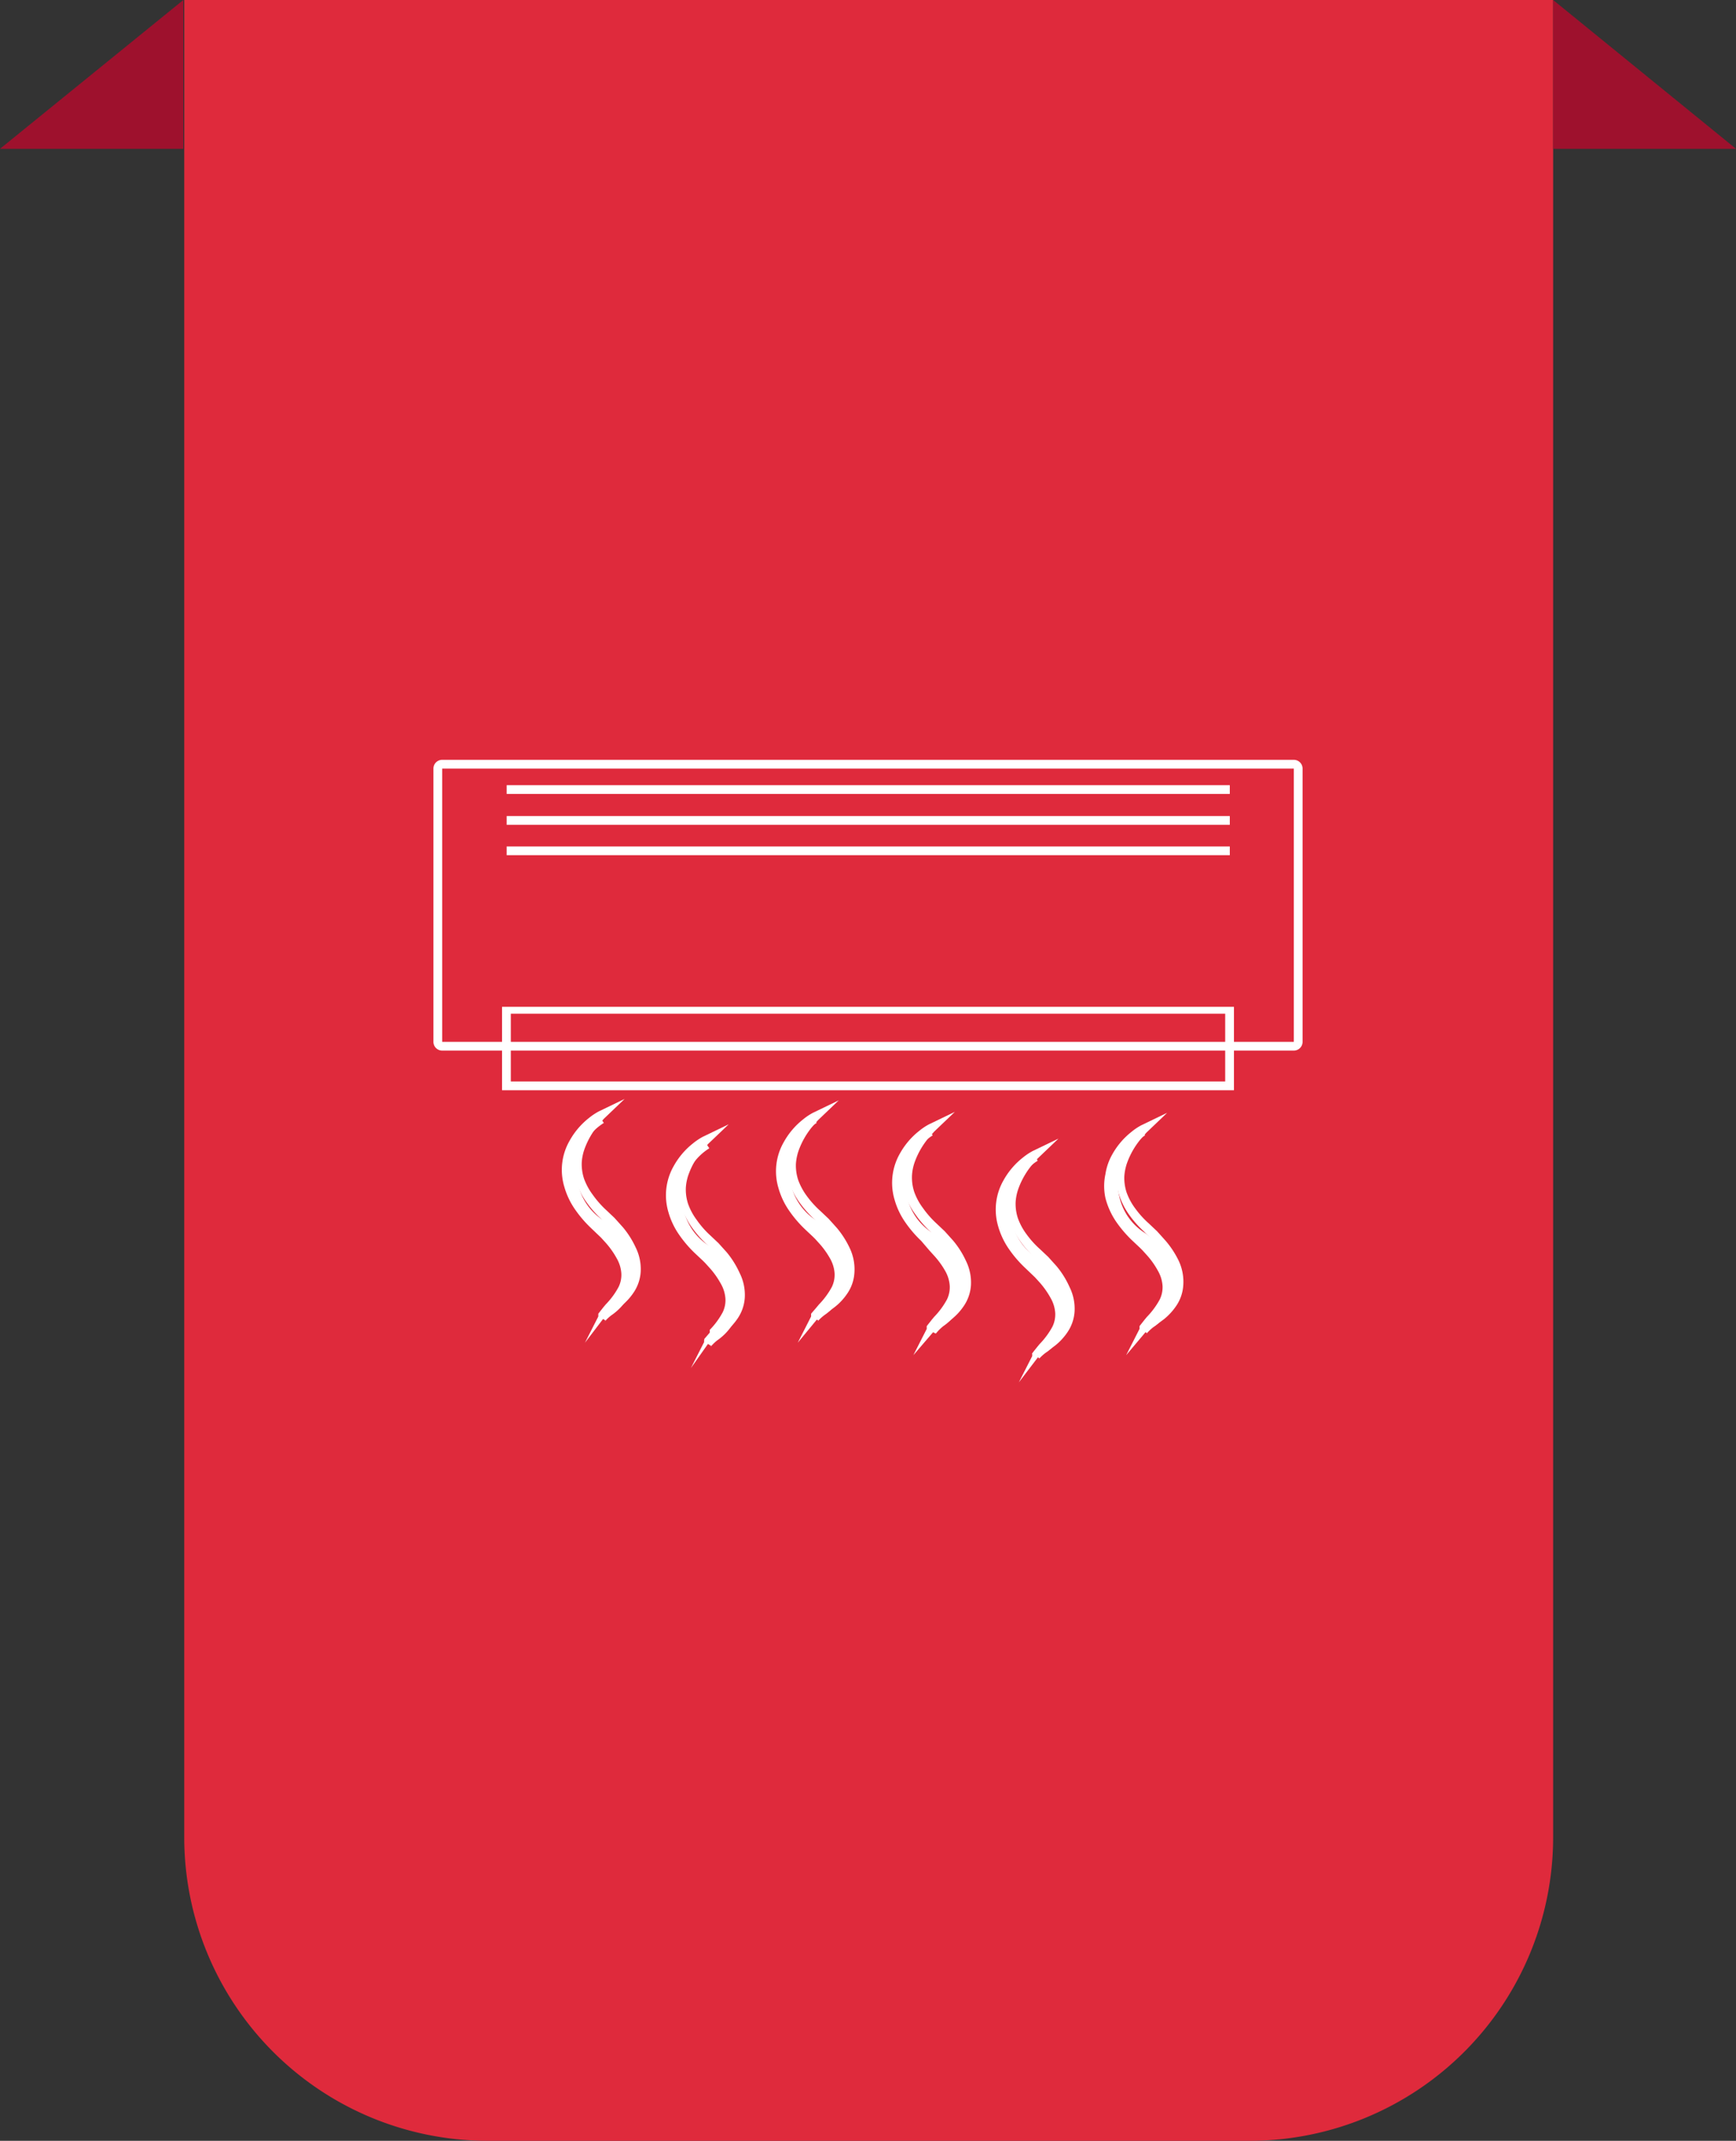<svg xmlns="http://www.w3.org/2000/svg" viewBox="0 0 37.69 46.46"><rect x="0" y="0" width="37.69" height="46.46" fill="#333333" stroke="none"/><defs><style>.cls-1{fill:#df2a3c;}.cls-2{fill:#9e112d;}.cls-3{fill:#fff;}</style></defs><title>BRecurso 6</title><g id="Capa_2" data-name="Capa 2"><g id="Capa_1-2" data-name="Capa 1"><path class="cls-1" d="M27.12,46.46H10.57A6.59,6.59,0,0,1,4,39.87V0H33.72V39.87a6.59,6.59,0,0,1-6.59,6.59"></path><polygon class="cls-2" points="33.72 0 37.69 3.23 33.72 3.23 33.72 0"></polygon><polygon class="cls-2" points="3.98 0 0 3.23 3.98 3.23 3.98 0"></polygon><path class="cls-3" d="M28.09,22.8H9.6a.19.19,0,0,1-.19-.19V16.68a.19.19,0,0,1,.19-.19H28.09a.19.19,0,0,1,.19.19v5.93a.19.19,0,0,1-.19.19m0-6.12H9.6v5.93H28.09Z"></path><rect class="cls-3" x="11" y="17.04" width="15.7" height="0.19"></rect><rect class="cls-3" x="11" y="17.71" width="15.7" height="0.19"></rect><rect class="cls-3" x="11" y="18.37" width="15.7" height="0.19"></rect><path class="cls-3" d="M26.79,23.66H10.9V21.85H26.79Zm-15.7-.19H26.6V22H11.09Z"></path><path class="cls-3" d="M13.15,28.66l-.16-.1a1,1,0,0,1,.19-.2,1,1,0,0,0,.45-.73,1.55,1.55,0,0,0-.63-1,1.44,1.44,0,0,1,0-2.42l.11.16a1.25,1.25,0,0,0,0,2.12,1.69,1.69,0,0,1,.69,1.18,1.22,1.22,0,0,1-.52.87.94.94,0,0,0-.16.15"></path><path class="cls-3" d="M12.7,29.14l.29-.57,0-.06.11-.14.05-.06a1.67,1.67,0,0,0,.28-.38.6.6,0,0,0,.06-.29.75.75,0,0,0-.1-.33,1.82,1.82,0,0,0-.24-.34l-.1-.11-.22-.21a2.56,2.56,0,0,1-.35-.41,1.64,1.64,0,0,1-.23-.49,1.27,1.27,0,0,1,.12-1,1.63,1.63,0,0,1,.42-.49,1.34,1.34,0,0,1,.21-.14l.56-.27-.45.43-.14.16a1.72,1.72,0,0,0-.27.47,1.05,1.05,0,0,0-.07.32,1,1,0,0,0,.05.35,1.35,1.35,0,0,0,.19.35,2.11,2.11,0,0,0,.29.33l.18.17.18.2a1.93,1.93,0,0,1,.28.44,1.06,1.06,0,0,1,.11.53.9.9,0,0,1-.16.46,1.25,1.25,0,0,1-.26.28l-.19.14-.06,0-.09.07,0,0h0Zm-.21-4.07a1,1,0,0,0,0,.19,1.09,1.09,0,0,0,0,.45,1.44,1.44,0,0,0,.2.43,2.29,2.29,0,0,0,.32.38l.23.22.11.12a2.08,2.08,0,0,1,.27.37.94.94,0,0,1,.12.41.74.74,0,0,1,0,.2.72.72,0,0,0,0-.2.88.88,0,0,0-.09-.44,1.77,1.77,0,0,0-.26-.4l-.17-.18-.17-.17a2.2,2.2,0,0,1-.31-.35,1.52,1.52,0,0,1-.21-.4,1.18,1.18,0,0,1-.06-.42,1.15,1.15,0,0,1,0-.2"></path><path class="cls-3" d="M15.44,29.21l-.16-.1a1,1,0,0,1,.19-.2,1,1,0,0,0,.45-.73,1.55,1.55,0,0,0-.63-1,1.44,1.44,0,0,1,0-2.42l.11.16a1.25,1.25,0,0,0,0,2.12,1.69,1.69,0,0,1,.69,1.18,1.22,1.22,0,0,1-.52.87,1,1,0,0,0-.16.16"></path><path class="cls-3" d="M15,29.69l.29-.57,0-.06.12-.14,0-.06a1.67,1.67,0,0,0,.28-.38.6.6,0,0,0,.06-.29.75.75,0,0,0-.1-.33,1.82,1.82,0,0,0-.24-.34l-.1-.11-.05-.05-.17-.16a2.56,2.56,0,0,1-.35-.41,1.64,1.64,0,0,1-.23-.49,1.28,1.28,0,0,1,.12-1,1.64,1.64,0,0,1,.42-.49,1.34,1.34,0,0,1,.21-.14l.56-.27-.45.43-.14.16a1.72,1.72,0,0,0-.27.47,1.05,1.05,0,0,0-.07.32,1,1,0,0,0,.05.35,1.35,1.35,0,0,0,.19.35,2,2,0,0,0,.29.33l.18.17.18.2a2,2,0,0,1,.28.45,1.06,1.06,0,0,1,.11.53.9.9,0,0,1-.16.46,1.29,1.29,0,0,1-.26.28l-.19.14-.06,0-.09.07,0,0h0Zm-.21-4.07a1,1,0,0,0,0,.19,1.07,1.07,0,0,0,0,.45,1.44,1.44,0,0,0,.2.43,2.24,2.24,0,0,0,.32.38l.23.22.11.12a2,2,0,0,1,.27.37.93.93,0,0,1,.12.41.67.67,0,0,1,0,.2.69.69,0,0,0,0-.2.88.88,0,0,0-.09-.44,1.77,1.77,0,0,0-.26-.4l-.17-.18L15.34,27a2.29,2.29,0,0,1-.31-.35,1.58,1.58,0,0,1-.21-.4,1.2,1.2,0,0,1-.06-.42,1.15,1.15,0,0,1,0-.2"></path><path class="cls-3" d="M17.77,28.66l-.16-.1a1,1,0,0,1,.19-.2,1,1,0,0,0,.45-.73,1.55,1.55,0,0,0-.63-1,1.44,1.44,0,0,1,0-2.42l.11.16a1.25,1.25,0,0,0,0,2.12,1.69,1.69,0,0,1,.69,1.18,1.22,1.22,0,0,1-.52.87,1,1,0,0,0-.16.15"></path><path class="cls-3" d="M17.32,29.14l.29-.57,0-.06.12-.14.05-.06a1.72,1.72,0,0,0,.28-.38.61.61,0,0,0,.06-.29.75.75,0,0,0-.1-.33A1.81,1.81,0,0,0,17.8,27l-.1-.11-.05-.05-.17-.16a2.56,2.56,0,0,1-.35-.41,1.64,1.64,0,0,1-.23-.49,1.27,1.27,0,0,1,.12-1,1.63,1.63,0,0,1,.42-.49,1.24,1.24,0,0,1,.21-.14l.56-.27-.45.43-.14.16a1.73,1.73,0,0,0-.27.47,1.08,1.08,0,0,0-.07.32,1,1,0,0,0,.05.35,1.38,1.38,0,0,0,.19.35,2.1,2.1,0,0,0,.29.32l.18.17.18.2a2,2,0,0,1,.28.44,1.07,1.07,0,0,1,.1.53.89.89,0,0,1-.16.46,1.27,1.27,0,0,1-.26.28l-.19.14-.06,0-.09.07,0,0h0Zm-.21-4.07a1.08,1.08,0,0,0,0,.19,1.09,1.09,0,0,0,0,.45,1.43,1.43,0,0,0,.2.43,2.22,2.22,0,0,0,.32.38l.23.22.11.12a2,2,0,0,1,.27.37.93.93,0,0,1,.12.41.74.74,0,0,1,0,.2.65.65,0,0,0,0-.2.89.89,0,0,0-.09-.44,1.77,1.77,0,0,0-.26-.4l-.17-.18-.17-.17a2.29,2.29,0,0,1-.31-.35,1.55,1.55,0,0,1-.21-.4,1.17,1.17,0,0,1-.06-.42,1.15,1.15,0,0,1,0-.2"></path><path class="cls-3" d="M20.29,28.93l-.16-.1a1,1,0,0,1,.19-.2,1,1,0,0,0,.45-.73,1.54,1.54,0,0,0-.63-1,1.44,1.44,0,0,1,0-2.42l.11.16a1.25,1.25,0,0,0,0,2.12A1.69,1.69,0,0,1,21,27.91a1.22,1.22,0,0,1-.52.87,1,1,0,0,0-.16.16"></path><path class="cls-3" d="M19.83,29.41l.29-.57,0-.06.11-.14.05-.06a1.7,1.7,0,0,0,.28-.38.61.61,0,0,0,.06-.29.75.75,0,0,0-.1-.33,1.85,1.85,0,0,0-.24-.33l-.1-.11L20,26.93a2.56,2.56,0,0,1-.35-.41,1.64,1.64,0,0,1-.23-.49,1.28,1.28,0,0,1,.12-1,1.64,1.64,0,0,1,.42-.49,1.28,1.28,0,0,1,.21-.14l.56-.27-.45.43-.14.16a1.73,1.73,0,0,0-.27.47,1.05,1.05,0,0,0-.07.32,1,1,0,0,0,.05.36,1.34,1.34,0,0,0,.19.35,2.12,2.12,0,0,0,.29.33l.18.17.18.2a1.93,1.93,0,0,1,.28.44,1.06,1.06,0,0,1,.11.53.9.9,0,0,1-.16.46,1.28,1.28,0,0,1-.26.28l-.19.14-.06,0-.09.07,0,0Zm-.21-4.07a1,1,0,0,0,0,.19,1.09,1.09,0,0,0,0,.44,1.45,1.45,0,0,0,.2.43,2.33,2.33,0,0,0,.32.38l.23.22.11.12a2.06,2.06,0,0,1,.27.37.94.94,0,0,1,.12.41.71.71,0,0,1,0,.2.67.67,0,0,0,0-.2.88.88,0,0,0-.09-.44,1.77,1.77,0,0,0-.26-.4l-.17-.18-.17-.17a2.2,2.2,0,0,1-.31-.36,1.52,1.52,0,0,1-.21-.4,1.18,1.18,0,0,1-.06-.42,1.13,1.13,0,0,1,0-.2"></path><path class="cls-3" d="M22.57,29.48l-.16-.1a1,1,0,0,1,.19-.2,1.05,1.05,0,0,0,.45-.73,1.55,1.55,0,0,0-.63-1,1.44,1.44,0,0,1,0-2.42l.11.16a1.25,1.25,0,0,0,0,2.12,1.69,1.69,0,0,1,.69,1.18,1.21,1.21,0,0,1-.52.87,1,1,0,0,0-.16.15"></path><path class="cls-3" d="M22.12,30l.29-.57,0-.06.11-.14.05-.06a1.73,1.73,0,0,0,.28-.38.61.61,0,0,0,.06-.29.75.75,0,0,0-.1-.33,1.85,1.85,0,0,0-.24-.34l-.1-.11-.22-.21a2.56,2.56,0,0,1-.35-.41,1.66,1.66,0,0,1-.23-.49,1.28,1.28,0,0,1,.12-1,1.64,1.64,0,0,1,.42-.49,1.34,1.34,0,0,1,.21-.14l.56-.27-.45.43-.14.16a1.75,1.75,0,0,0-.27.47,1.08,1.08,0,0,0-.07.32,1,1,0,0,0,.05.35,1.35,1.35,0,0,0,.19.35,2,2,0,0,0,.29.32l.18.17.18.2a1.93,1.93,0,0,1,.28.45,1.06,1.06,0,0,1,.11.53.9.9,0,0,1-.16.46,1.29,1.29,0,0,1-.26.28l-.19.14-.06,0-.09.07,0,0h0Zm-.21-4.07a1,1,0,0,0,0,.19,1.08,1.08,0,0,0,0,.44,1.43,1.43,0,0,0,.2.43,2.33,2.33,0,0,0,.32.38l.23.22.11.12a2.06,2.06,0,0,1,.27.37.93.93,0,0,1,.12.41.74.74,0,0,1,0,.2.72.72,0,0,0,0-.2.88.88,0,0,0-.09-.44,1.77,1.77,0,0,0-.26-.4l-.17-.18-.17-.17a2.29,2.29,0,0,1-.31-.35,1.54,1.54,0,0,1-.21-.4,1.18,1.18,0,0,1-.06-.42,1.15,1.15,0,0,1,0-.2"></path><path class="cls-3" d="M24.9,28.93l-.16-.1a1.05,1.05,0,0,1,.19-.2,1.05,1.05,0,0,0,.45-.73,1.55,1.55,0,0,0-.63-1,1.44,1.44,0,0,1,0-2.42l.11.16a1.25,1.25,0,0,0,0,2.12,1.69,1.69,0,0,1,.69,1.18,1.21,1.21,0,0,1-.52.87,1,1,0,0,0-.16.16"></path><path class="cls-3" d="M24.45,29.41l.29-.57,0-.06.11-.14.05-.06a1.72,1.72,0,0,0,.28-.38.61.61,0,0,0,.06-.29.75.75,0,0,0-.1-.33,1.77,1.77,0,0,0-.24-.34l-.1-.11-.05-.05-.17-.16a2.61,2.61,0,0,1-.35-.41A1.64,1.64,0,0,1,24,26a1.23,1.23,0,0,1,0-.52,1.25,1.25,0,0,1,.15-.43,1.64,1.64,0,0,1,.42-.49,1.24,1.24,0,0,1,.21-.14l.56-.27-.45.43-.14.16a1.72,1.72,0,0,0-.27.47,1.08,1.08,0,0,0-.07.32,1,1,0,0,0,.05.35,1.32,1.32,0,0,0,.19.35,2,2,0,0,0,.29.32l.18.17.18.2a2,2,0,0,1,.29.44,1.07,1.07,0,0,1,.1.53.89.89,0,0,1-.16.46,1.32,1.32,0,0,1-.26.28l-.19.14-.06,0-.09.07,0,0h0Zm-.21-4.07a1.08,1.08,0,0,0,0,.19,1.09,1.09,0,0,0,0,.45,1.45,1.45,0,0,0,.2.43,2.32,2.32,0,0,0,.32.38L25,27l.11.12a2.08,2.08,0,0,1,.27.37,1,1,0,0,1,.12.41.74.74,0,0,1,0,.2.65.65,0,0,0,0-.2.88.88,0,0,0-.09-.44,1.77,1.77,0,0,0-.26-.4L25,26.89l-.17-.17a2.25,2.25,0,0,1-.31-.35,1.55,1.55,0,0,1-.21-.4,1.17,1.17,0,0,1-.06-.42,1.15,1.15,0,0,1,0-.2"></path></g></g></svg>